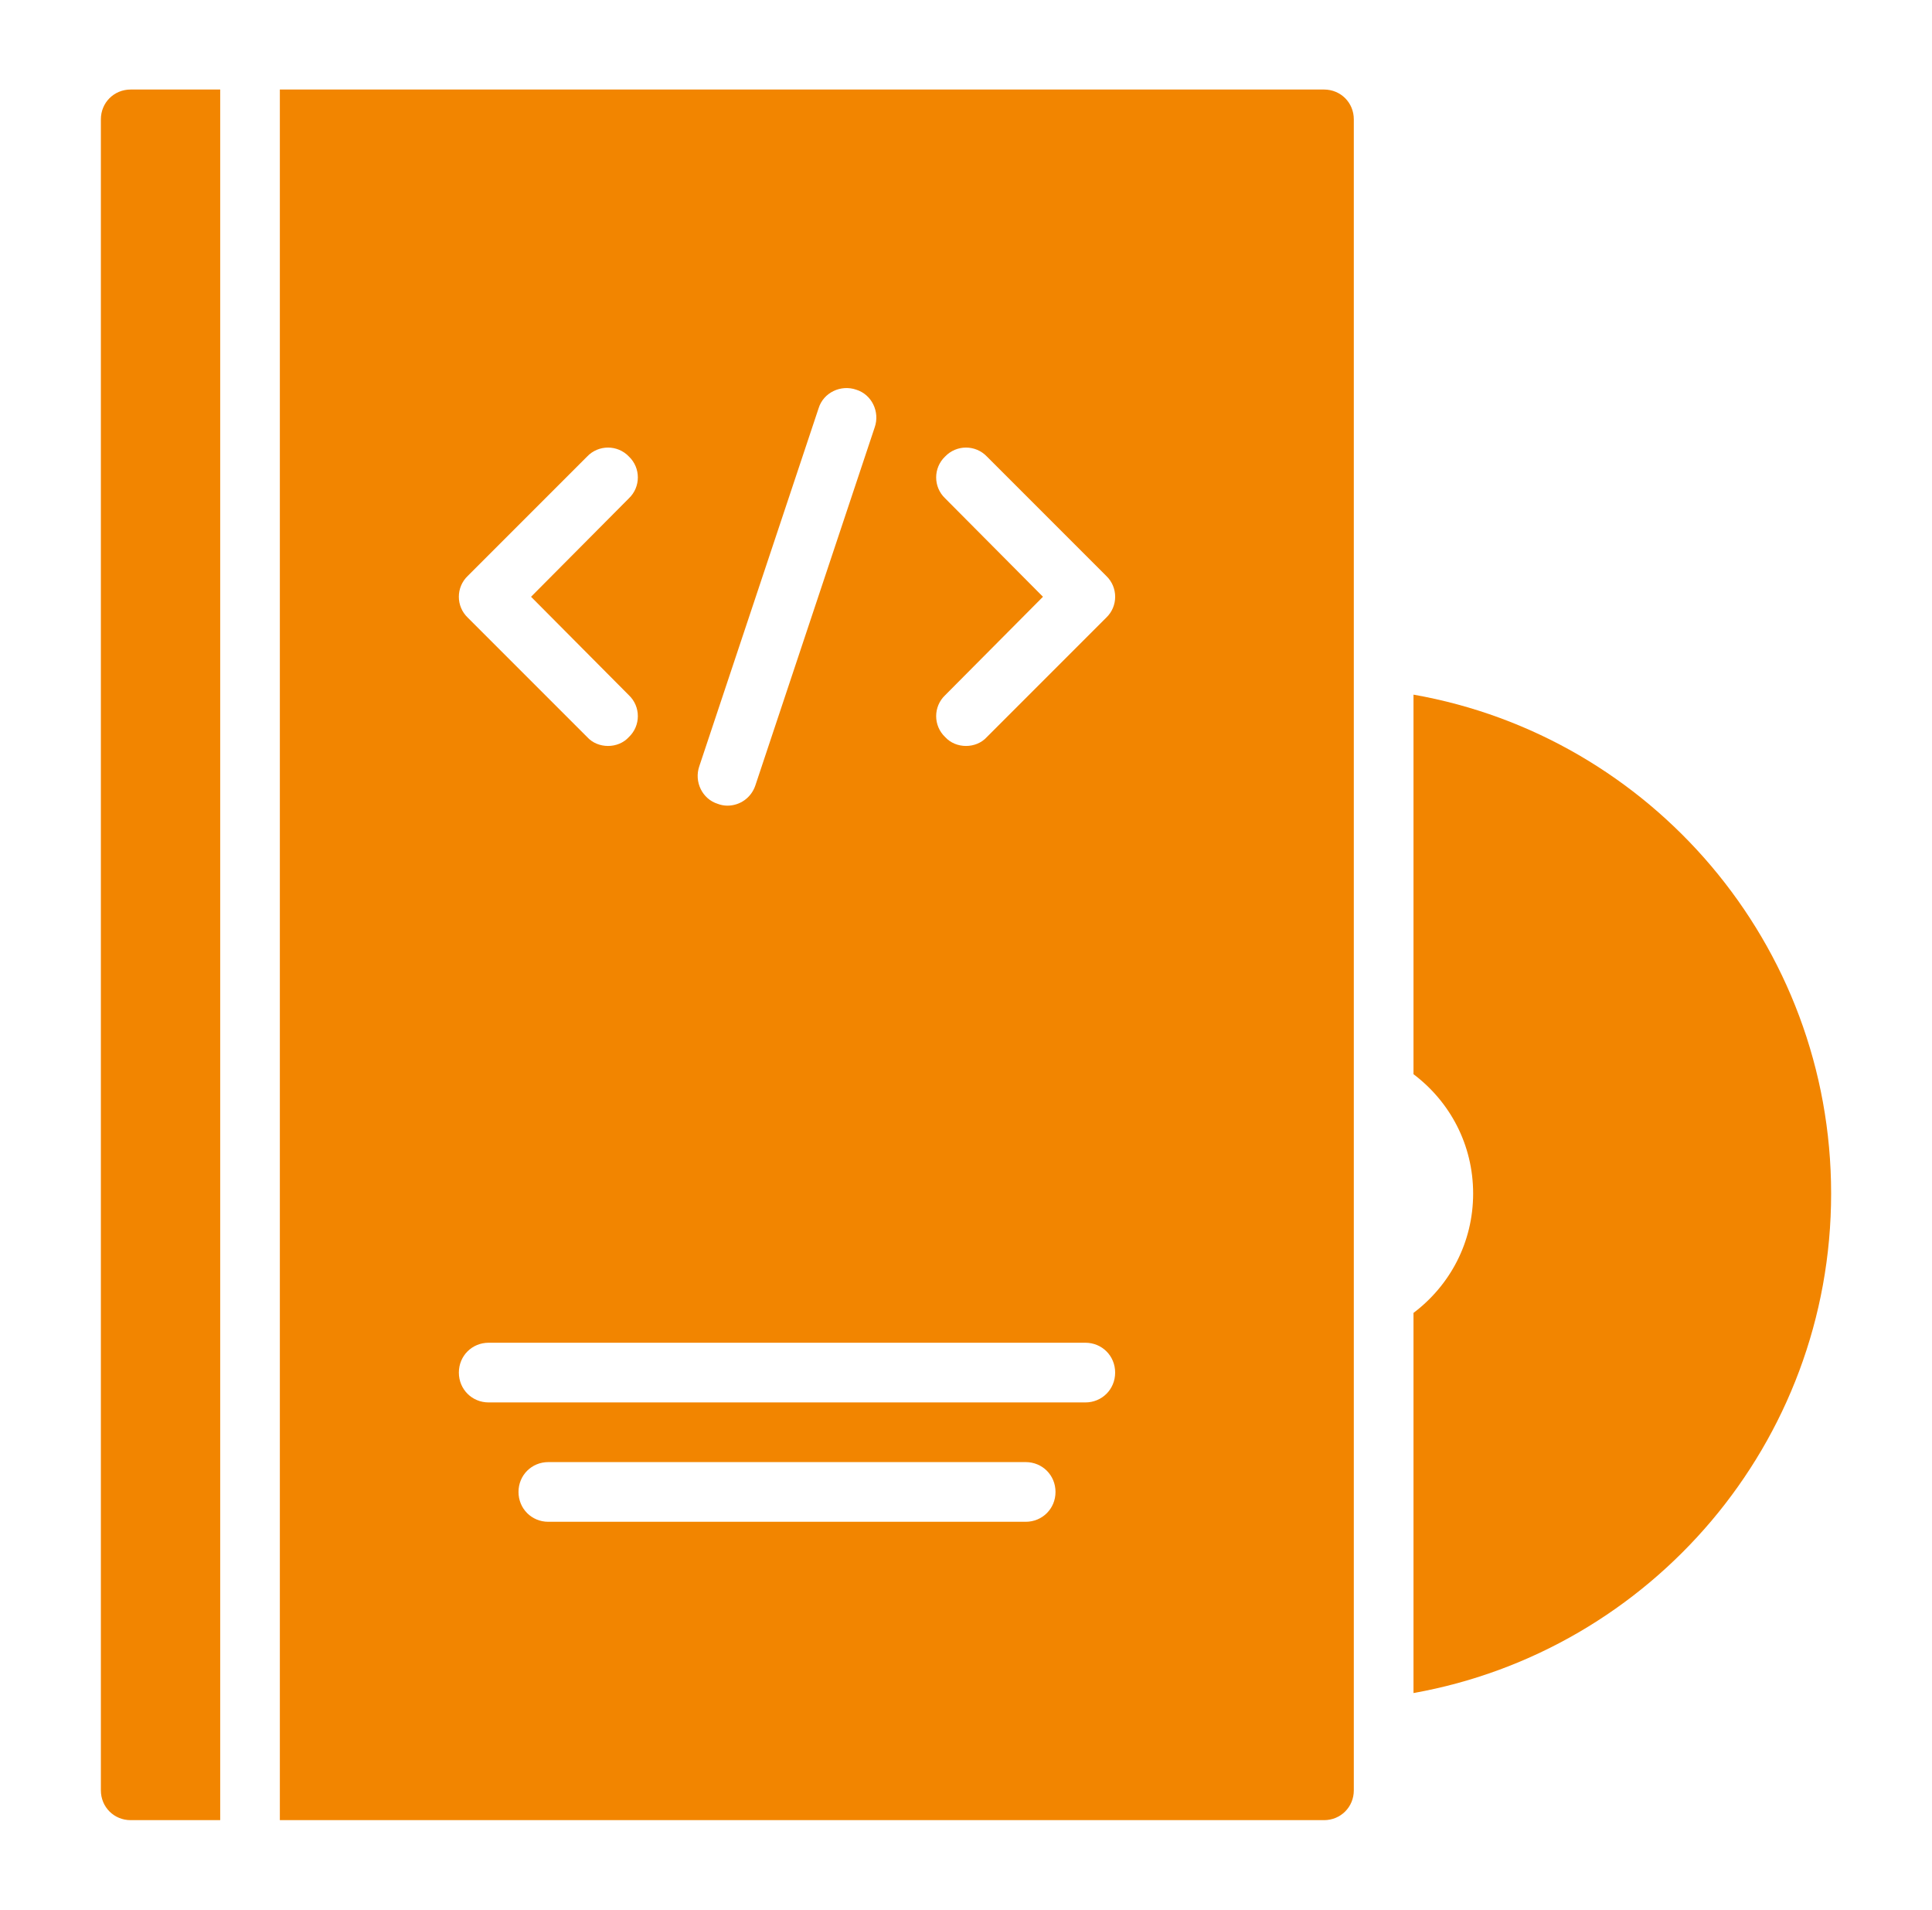 <svg xmlns="http://www.w3.org/2000/svg" width="85" height="84" viewBox="0 0 85 84" fill="none"><g id="noun-software-6438680 1"><path id="Vector" d="M9.688 3.938V80.062H5.75C5.015 80.062 4.438 79.485 4.438 78.75V5.25C4.438 4.515 5.015 3.938 5.75 3.938H9.688Z" fill="#F28500"></path><path id="Vector_2" d="M58.25 3.938H12.312V80.062H58.25C58.985 80.062 59.562 79.485 59.562 78.75V5.25C59.562 4.515 58.985 3.938 58.25 3.938ZM30.766 33.705L36.016 17.955C36.226 17.272 36.988 16.905 37.67 17.141C38.352 17.351 38.72 18.112 38.484 18.795L33.234 34.545C33.05 35.096 32.551 35.438 32 35.438C31.869 35.438 31.711 35.411 31.58 35.359C30.898 35.149 30.53 34.387 30.766 33.705ZM20.581 25.331L25.831 20.081C26.33 19.556 27.17 19.556 27.669 20.081C28.194 20.58 28.194 21.42 27.669 21.919L23.364 26.25L27.669 30.581C28.194 31.08 28.194 31.92 27.669 32.419C27.433 32.681 27.091 32.812 26.75 32.812C26.409 32.812 26.067 32.681 25.831 32.419L20.581 27.169C20.056 26.67 20.056 25.83 20.581 25.331ZM45.125 66.938H24.125C23.39 66.938 22.812 66.36 22.812 65.625C22.812 64.89 23.39 64.312 24.125 64.312H45.125C45.86 64.312 46.438 64.89 46.438 65.625C46.438 66.36 45.86 66.938 45.125 66.938ZM47.75 61.688H21.5C20.765 61.688 20.188 61.11 20.188 60.375C20.188 59.64 20.765 59.062 21.5 59.062H47.75C48.485 59.062 49.062 59.64 49.062 60.375C49.062 61.11 48.485 61.688 47.75 61.688ZM48.669 27.169L43.419 32.419C43.182 32.681 42.841 32.812 42.5 32.812C42.159 32.812 41.818 32.681 41.581 32.419C41.056 31.92 41.056 31.08 41.581 30.581L45.886 26.25L41.581 21.919C41.056 21.42 41.056 20.58 41.581 20.081C42.08 19.556 42.92 19.556 43.419 20.081L48.669 25.331C49.194 25.83 49.194 26.67 48.669 27.169Z" fill="#F28500"></path><path id="Vector_3" d="M62.188 30.555V47.25C63.789 48.457 64.812 50.347 64.812 52.5C64.812 54.652 63.789 56.542 62.188 57.75V74.471C72.635 72.607 80.562 63.472 80.562 52.5C80.562 41.527 72.635 32.392 62.188 30.555Z" fill="#F28500"></path></g></svg>